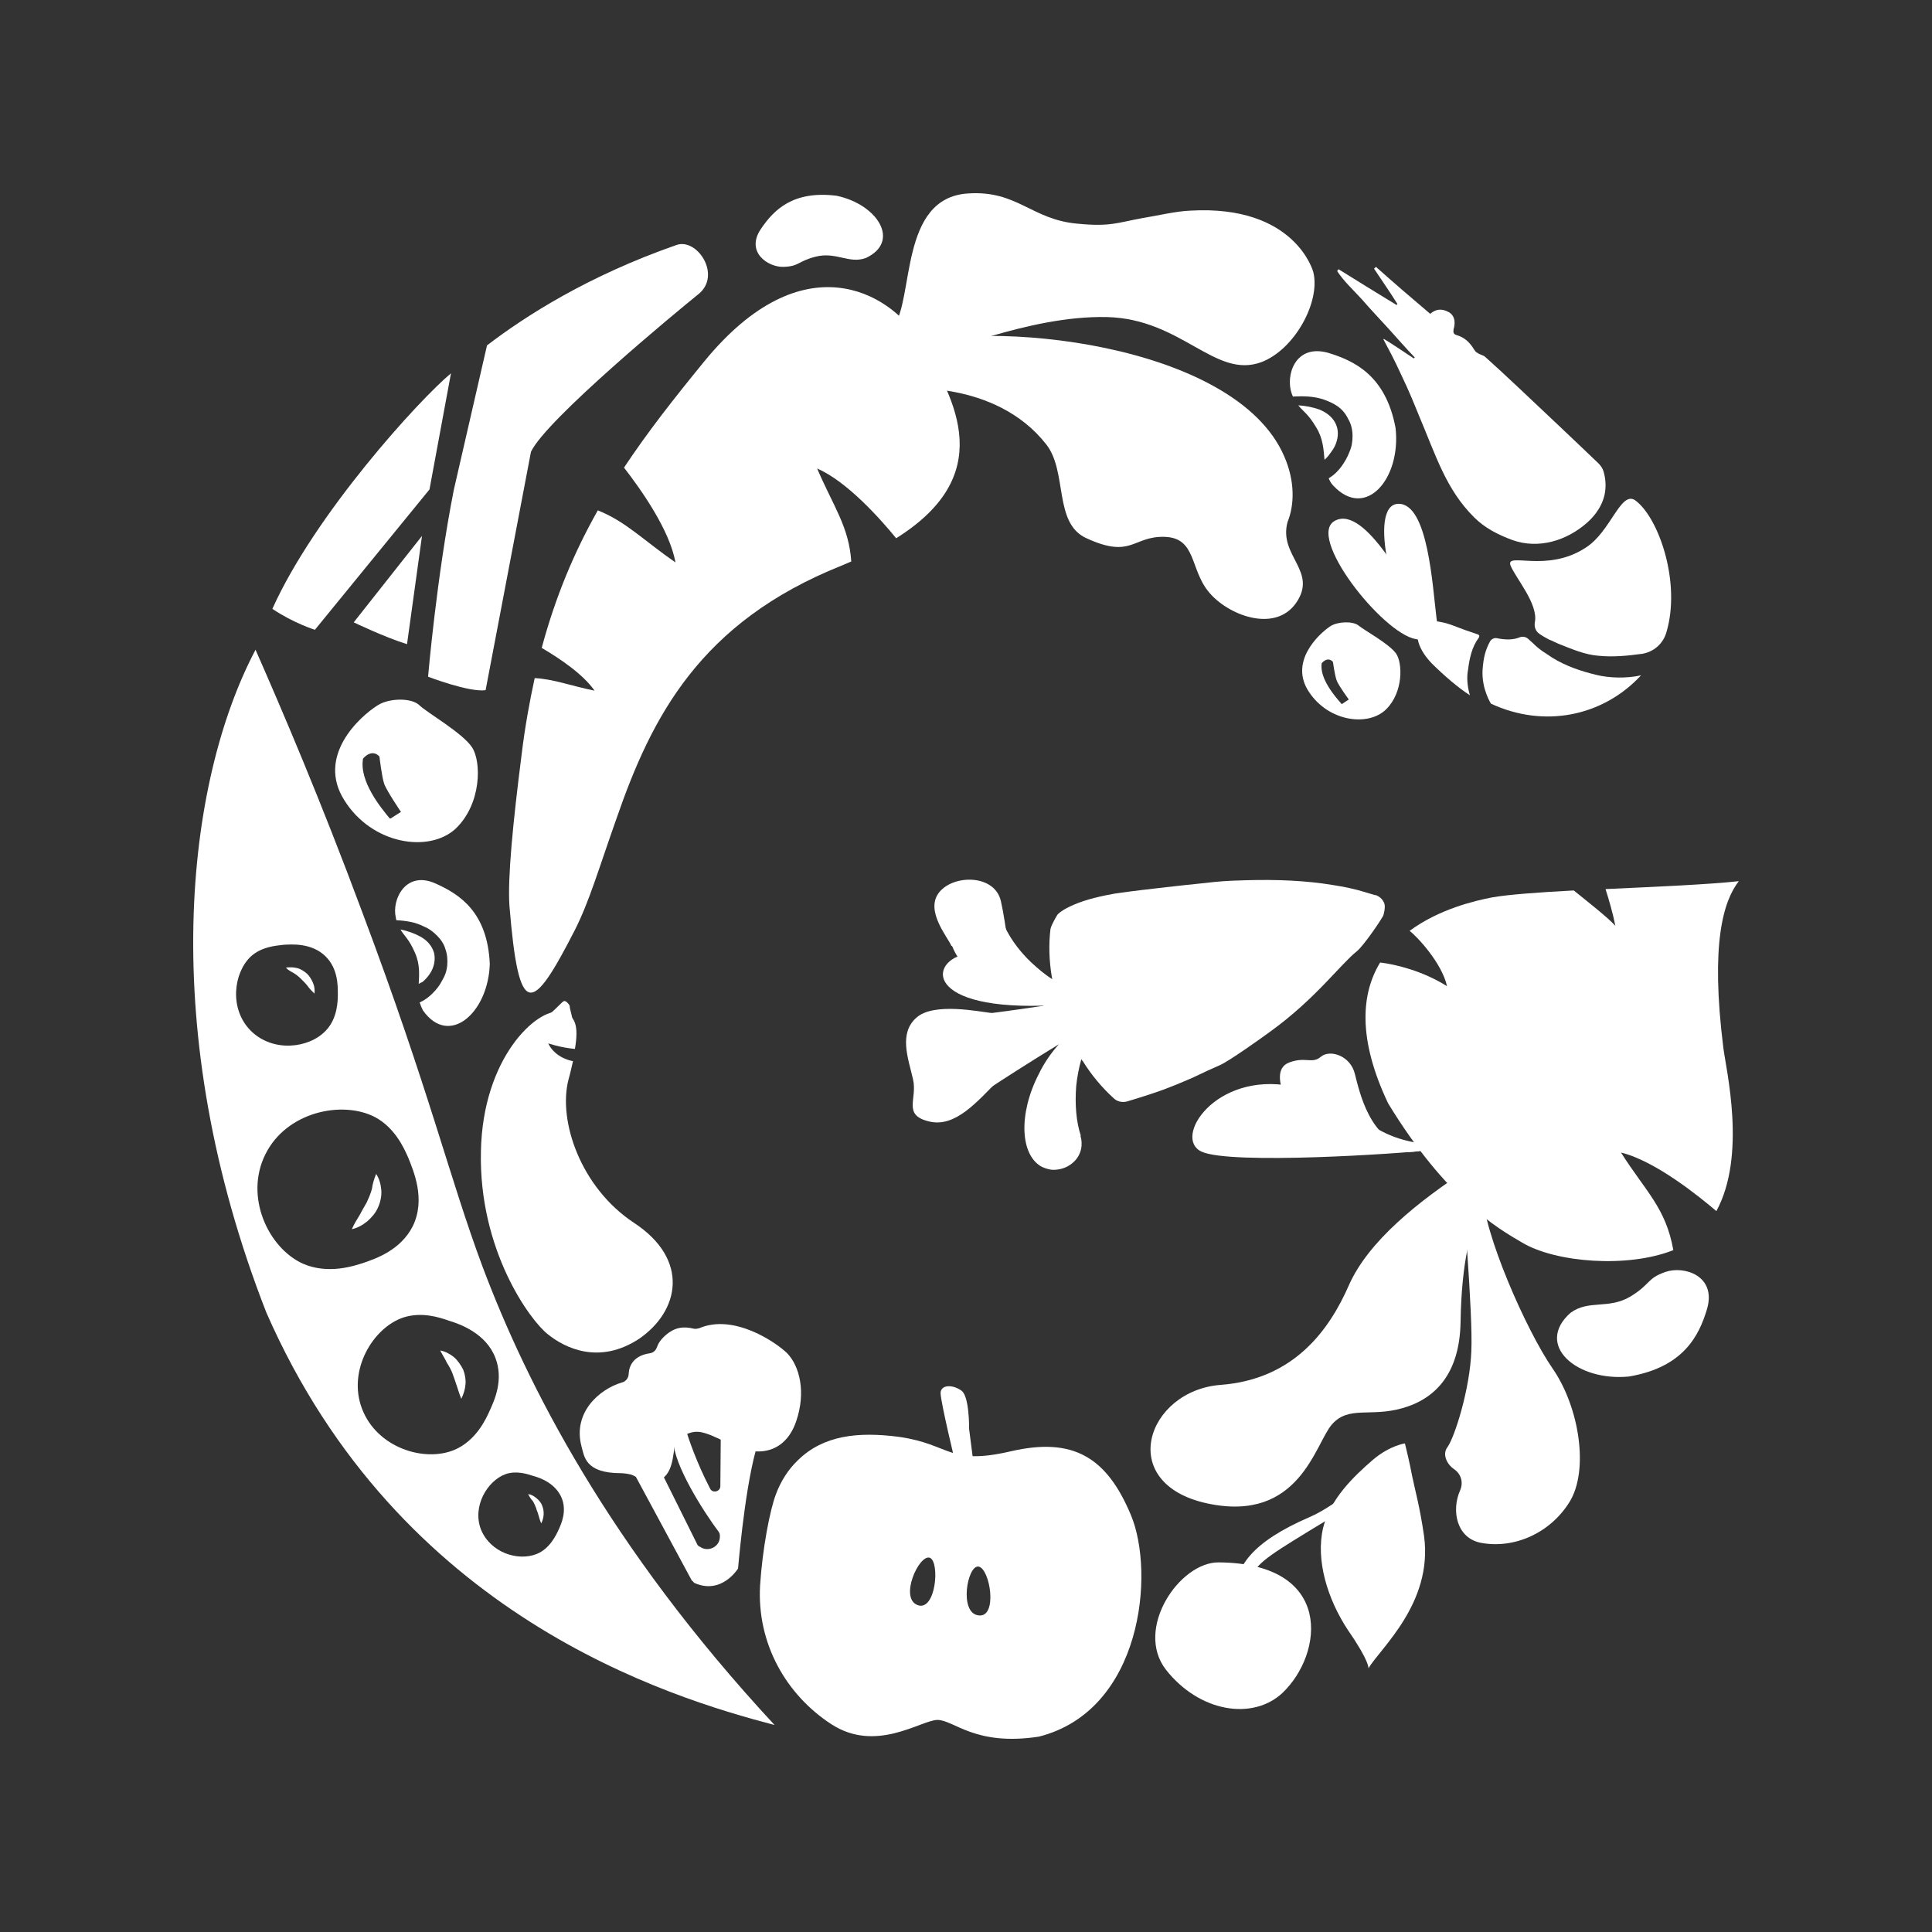 <svg width="80" height="80" viewBox="0 0 80 80" fill="none" xmlns="http://www.w3.org/2000/svg">
<rect x="0" y="0" width="80" height="80" fill="#333333" stroke="none"/>
<path d="M38.947 57.691C38.967 58.134 39.548 60.52 39.548 60.52L40.322 60.674L40.129 59.173C40.129 59.173 40.148 57.788 39.8 57.576C39.451 57.326 38.947 57.326 38.947 57.691Z" fill="white"/>
<path d="M46.828 62.733C45.821 60.327 44.427 59.5 41.852 60.096C39.277 60.693 39.373 59.808 37.243 59.5C35.501 59.269 34.087 59.442 33.042 60.462C32.635 60.847 32.325 61.347 32.132 61.867C31.88 62.521 31.57 64.137 31.473 65.657C31.338 68.062 32.558 70.179 34.417 71.391C36.275 72.603 38.115 71.237 38.812 71.218C39.509 71.218 40.361 72.315 43.014 71.911C47.293 70.833 47.835 65.138 46.828 62.733ZM37.999 66.465C37.224 66.177 38.057 64.349 38.502 64.503C38.928 64.676 38.754 66.735 37.999 66.465ZM40.516 66.889C39.703 66.792 40.051 64.811 40.516 64.868C41 64.945 41.329 67.004 40.516 66.889Z" fill="white"/>
<path d="M60.944 48.302C58.698 49.745 56.645 51.419 55.851 53.227C55.057 55.036 53.605 57.114 50.546 57.345C47.487 57.576 46.17 61.424 49.984 62.252C53.818 63.079 54.457 59.769 55.154 58.98C55.851 58.192 56.742 58.692 58.078 58.307C59.434 57.922 60.44 56.883 60.479 54.748C60.518 52.208 60.905 50.899 61.389 49.591C61.854 48.302 60.944 48.302 60.944 48.302Z" fill="white"/>
<path d="M61.389 49.36C61.408 51.015 63.19 55.075 64.293 56.672C65.397 58.269 65.804 60.885 64.99 62.194C64.177 63.502 62.686 64.137 61.331 63.887C60.305 63.695 60.092 62.54 60.46 61.713C60.595 61.405 60.518 61.059 60.227 60.847C59.879 60.616 59.724 60.193 59.937 59.923C60.247 59.481 60.866 57.499 60.924 55.96C61.002 54.42 60.537 49.052 60.537 49.052L61.389 49.36Z" fill="white"/>
<path d="M65.029 54.363C63.538 55.69 65.281 57.21 67.45 56.999C69.715 56.614 70.354 55.305 70.683 54.209C71.09 52.823 69.734 52.4 68.96 52.669C68.185 52.939 68.36 53.17 67.508 53.689C66.598 54.228 65.784 53.805 65.029 54.363Z" fill="white"/>
<path d="M39.761 37.796C39.606 37.911 39.47 38.065 39.412 38.239C39.025 39.2 40.071 40.547 41.813 41.259C42.297 41.452 42.781 41.606 43.227 41.644C41.852 41.856 40.4 42.029 40.012 42.087V42.106C39.916 42.125 39.819 42.144 39.722 42.183C38.909 42.471 38.483 43.376 38.792 44.203C39.083 45.011 39.993 45.435 40.826 45.127C40.922 45.108 41.019 45.05 41.077 44.992C41.426 44.761 42.646 43.972 43.846 43.241C43.536 43.587 43.246 43.992 43.014 44.473C42.162 46.127 42.239 47.84 43.149 48.321C43.324 48.398 43.517 48.456 43.711 48.436C44.001 48.417 44.272 48.302 44.485 48.09C44.776 47.801 44.853 47.378 44.737 47.032H44.756C44.563 46.455 44.505 45.742 44.563 44.973C44.601 44.588 44.679 44.203 44.776 43.857C44.795 43.876 44.795 43.915 44.834 43.934C45.202 44.53 45.647 45.05 46.112 45.473C46.247 45.608 46.46 45.666 46.673 45.608C48.203 45.146 48.455 45.011 48.977 44.8C49.636 44.53 49.752 44.434 50.468 44.126C50.856 43.972 52.25 42.972 52.618 42.702C54.477 41.355 55.503 39.932 56.18 39.393C56.471 39.162 57.265 37.988 57.284 37.892C57.284 37.892 57.381 37.584 57.323 37.411C57.265 37.257 57.149 37.142 57.013 37.084C56.994 37.065 56.974 37.065 56.936 37.065C56.8 37.026 56.684 36.988 56.548 36.949C56.122 36.815 55.658 36.718 55.154 36.641C54.109 36.468 52.889 36.41 51.591 36.449C51.398 36.449 51.204 36.468 51.03 36.468C50.526 36.487 50.042 36.545 49.52 36.603C49.481 36.603 47.332 36.834 46.402 36.968C46.189 36.988 45.434 37.123 44.853 37.315C44.292 37.507 43.924 37.719 43.788 37.873C43.788 37.873 43.536 38.277 43.498 38.469C43.42 39.104 43.44 39.778 43.556 40.47C43.556 40.49 43.575 40.528 43.575 40.547C43.265 40.355 42.975 40.105 42.684 39.836C42.123 39.297 41.736 38.719 41.503 38.142H41.484C41.329 37.796 41 37.546 40.593 37.488C40.264 37.526 39.974 37.623 39.761 37.796Z" fill="white"/>
<path d="M39.393 39.162C39.238 38.796 38.289 37.7 38.889 36.949C39.49 36.199 41.194 36.199 41.445 37.315C41.697 38.431 41.716 39.528 42.045 39.912C42.375 40.316 41.774 40.451 41.774 40.451L39.393 39.162Z" fill="white"/>
<path d="M41.097 41.952C40.555 41.894 38.657 41.49 37.941 42.144C37.205 42.799 37.611 43.838 37.805 44.684C37.999 45.512 37.36 46.166 38.463 46.435C39.548 46.705 40.438 45.646 41.387 44.684C42.355 43.722 43.614 43.203 43.614 43.203L41.097 41.952Z" fill="white"/>
<path d="M40.225 39.47C38.502 39.605 38.057 41.779 43.149 41.644L40.225 39.47Z" fill="white"/>
<path d="M72 36.487C70.8 36.622 68.573 36.718 66.482 36.815C66.617 37.238 66.791 37.834 66.888 38.335C66.598 38.008 65.668 37.276 65.165 36.872C63.693 36.949 62.415 37.045 61.776 37.161C61.079 37.296 59.588 37.642 58.368 38.546C58.678 38.777 59.705 39.874 59.918 40.836C58.911 40.201 57.788 39.932 57.149 39.855C56.374 41.125 56.2 42.991 57.478 45.685C59.879 49.629 62.009 50.861 63.035 51.457C64.429 52.285 67.411 52.515 69.289 51.765C68.979 50.014 68.147 49.341 67.121 47.724C68.553 48.071 70.393 49.572 71.071 50.149C72.329 47.84 71.477 44.319 71.361 43.395C70.819 39.066 71.361 37.315 72 36.487Z" fill="white"/>
<path d="M15.576 48.609C15.712 48.821 15.77 49.052 15.789 49.283C15.809 49.514 15.751 49.783 15.654 49.995C15.557 50.226 15.383 50.418 15.209 50.572C15.015 50.726 14.821 50.842 14.57 50.899C14.666 50.668 14.783 50.495 14.899 50.303C14.996 50.11 15.092 49.956 15.189 49.783C15.267 49.61 15.344 49.437 15.402 49.225C15.422 49.052 15.48 48.84 15.576 48.609Z" fill="white"/>
<path d="M18.229 55.921C18.442 55.96 18.616 56.056 18.791 56.191C18.946 56.325 19.081 56.518 19.178 56.71C19.256 56.902 19.294 57.133 19.275 57.326C19.256 57.537 19.197 57.73 19.101 57.922C19.023 57.73 18.965 57.537 18.907 57.364C18.849 57.191 18.791 57.018 18.733 56.864C18.675 56.71 18.597 56.575 18.5 56.421C18.442 56.287 18.326 56.114 18.229 55.921Z" fill="white"/>
<path d="M21.869 61.867C22.005 61.886 22.102 61.944 22.218 62.04C22.315 62.117 22.412 62.232 22.45 62.348C22.547 62.579 22.528 62.848 22.412 63.079C22.354 62.964 22.334 62.848 22.295 62.733C22.276 62.636 22.218 62.54 22.199 62.444C22.16 62.348 22.121 62.252 22.063 62.155C21.986 62.078 21.927 61.982 21.869 61.867Z" fill="white"/>
<path d="M19.991 52.477C18.597 48.744 17.803 45.223 14.995 37.757C13.272 33.12 11.665 29.368 10.581 26.905C7.696 32.37 6.456 42.645 11.026 54.343C16.525 66.908 27.678 70.275 32.074 71.43C25.2 64.022 21.811 57.306 19.991 52.477ZM10.387 39.605C10.832 39.2 11.413 39.162 11.723 39.123C12.052 39.104 12.904 39.027 13.485 39.605C13.989 40.105 13.989 40.797 13.989 41.144C13.989 41.413 13.989 42.164 13.485 42.683C12.788 43.414 11.297 43.587 10.387 42.683C9.477 41.779 9.671 40.278 10.387 39.605ZM12.536 52.323C11.104 51.669 10.116 49.552 10.987 47.801C11.859 46.031 14.182 45.55 15.538 46.262C16.351 46.705 16.719 47.513 16.912 47.955C17.106 48.456 17.648 49.648 17.087 50.784C16.583 51.765 15.576 52.111 15.073 52.285C14.666 52.419 13.582 52.785 12.536 52.323ZM18.81 60.039C17.551 60.558 15.615 59.943 14.995 58.346C14.376 56.748 15.441 54.978 16.699 54.555C17.474 54.305 18.21 54.555 18.597 54.69C19.042 54.824 20.127 55.209 20.514 56.229C20.862 57.133 20.475 57.98 20.282 58.403C20.127 58.75 19.72 59.654 18.81 60.039ZM22.218 64.349C21.443 64.657 20.301 64.291 19.914 63.329C19.546 62.367 20.185 61.309 20.94 61.039C21.385 60.885 21.85 61.039 22.082 61.116C22.373 61.193 23.012 61.424 23.263 62.04C23.476 62.579 23.244 63.098 23.128 63.348C23.031 63.56 22.76 64.137 22.218 64.349Z" fill="white"/>
<path d="M11.839 40.066C11.994 40.047 12.149 40.047 12.304 40.086C12.459 40.124 12.595 40.22 12.711 40.316C12.827 40.432 12.904 40.566 12.962 40.701C13.021 40.836 13.04 40.99 13.021 41.144C12.904 41.028 12.807 40.932 12.73 40.817C12.653 40.72 12.556 40.624 12.459 40.528C12.382 40.451 12.265 40.355 12.168 40.297C12.072 40.239 11.936 40.182 11.839 40.066Z" fill="white"/>
<path d="M43.323 18.401C44.214 19.536 43.614 21.672 44.989 22.287C46.867 23.153 46.906 22.191 48.222 22.23C49.539 22.268 49.268 23.557 50.042 24.5C50.817 25.462 52.753 26.213 53.644 25C54.612 23.654 52.928 23.038 53.315 21.614C53.605 20.902 53.624 19.921 53.179 18.901C51.146 14.168 40.748 13.167 37.282 14.379C37.069 14.456 37.418 15.918 37.302 16.111C37.321 16.092 41.194 15.688 43.323 18.401Z" fill="white"/>
<path d="M53.78 46.166C53.528 45.954 53.334 45.704 53.199 45.415C52.986 44.915 52.812 44.203 53.392 43.992C54.07 43.741 54.322 44.069 54.69 43.761C55.077 43.434 55.929 43.722 56.103 44.473C56.297 45.223 56.723 47.224 58.31 47.493C59.898 47.763 57.226 47.705 57.226 47.705L55.251 47.416L53.78 46.166Z" fill="white"/>
<path d="M59.143 47.628C58.097 47.763 50.952 48.244 49.752 47.686C48.551 47.128 50.313 44.376 53.47 44.973C56.606 45.589 56.18 47.147 59.414 47.416L59.143 47.628Z" fill="white"/>
<path d="M19.546 30.946C19.159 30.349 17.668 29.503 17.358 29.195C17.029 28.887 16.119 28.906 15.654 29.195C14.879 29.676 13.098 31.312 14.26 33.139C15.402 34.967 17.764 35.333 18.868 34.313C19.952 33.274 19.933 31.523 19.546 30.946ZM16.177 33.89H16.138C15.789 33.467 14.86 32.351 15.034 31.408C15.441 30.965 15.712 31.331 15.712 31.331C15.712 31.331 15.809 32.158 15.905 32.447C16.002 32.735 16.603 33.62 16.603 33.62L16.177 33.89Z" fill="white"/>
<path d="M50.468 64.695C48.842 64.676 46.964 67.447 48.28 69.14C49.655 70.891 51.862 71.256 53.102 70.102C54.806 68.486 55.251 64.734 50.468 64.695Z" fill="white"/>
<path d="M51.437 66.388C51.32 66.408 51.204 66.35 51.204 66.234C50.991 64.888 51.94 63.81 54.206 62.829C55.387 62.328 57.032 60.866 57.342 60.424C57.362 60.385 57.42 60.347 57.478 60.347C57.652 60.327 57.768 60.481 57.671 60.635C57.42 61.02 57.052 61.482 56.548 61.924C56.297 62.155 55.696 62.482 54.186 63.406C52.366 64.522 51.921 64.811 51.746 65.522C51.688 65.753 51.708 65.965 51.727 66.138C51.746 66.234 51.669 66.331 51.572 66.35L51.437 66.388Z" fill="white"/>
<path d="M56.664 69.082C57.149 68.255 59.337 66.388 58.969 63.618C58.794 62.386 58.581 61.655 58.465 61.078C58.388 60.635 58.175 59.769 58.175 59.769C58.175 59.769 57.575 59.846 56.877 60.423C56.026 61.155 55.077 62.078 54.786 63.271C54.477 64.599 54.961 66.215 55.832 67.524C56.723 68.813 56.664 69.082 56.664 69.082Z" fill="white"/>
<path d="M38.018 14.014C36.837 12.128 33.255 9.973 29.169 14.957C27.91 16.496 26.807 17.901 25.839 19.363C26.555 20.286 27.736 21.96 27.968 23.288C26.633 22.364 25.916 21.595 24.754 21.133C23.786 22.846 23.012 24.673 22.431 26.828C23.186 27.271 24.154 27.925 24.619 28.599C23.593 28.387 22.915 28.118 22.14 28.079C21.927 29.06 21.734 30.119 21.598 31.254C21.23 34.14 21.017 36.372 21.095 37.507C21.482 42.26 22.024 41.99 23.805 38.508C24.406 37.315 24.774 36.026 25.529 33.89C26.981 29.695 28.975 25.77 34.842 23.423C34.978 23.365 35.114 23.307 35.249 23.25C35.152 21.806 34.513 20.979 33.836 19.401C35.055 19.921 36.45 21.479 37.108 22.288C41.193 19.728 39.722 16.688 38.018 14.014Z" fill="white"/>
<path d="M28.956 54.998C28.879 55.017 28.801 55.036 28.724 55.017C28.317 54.921 27.949 54.94 27.543 55.305C27.349 55.479 27.252 55.633 27.194 55.806C27.136 55.94 27.039 56.017 26.904 56.037C26.245 56.133 26.052 56.537 26.032 56.883C26.032 57.056 25.916 57.21 25.742 57.249C24.832 57.518 23.709 58.48 24.077 59.885C24.193 60.289 24.212 61.001 25.703 61.001C25.781 61.001 26.071 61.02 26.226 61.097C26.4 61.193 26.594 61.289 26.884 61.328C27.794 61.443 27.853 60.404 27.911 60.058C27.911 60.039 27.911 60.039 27.911 60.02C27.911 59.962 27.93 59.904 27.93 59.846C28.008 59.692 28.085 59.558 28.259 59.462C28.86 59.173 29.034 59.211 30.254 59.808C31.474 60.404 32.538 60.096 32.964 58.865C33.39 57.634 33.1 56.556 32.596 56.037C32.151 55.594 30.389 54.382 28.956 54.998Z" fill="white"/>
<path d="M29.847 59.269L29.828 61.54C29.828 61.77 29.498 61.847 29.402 61.636C28.821 60.52 28.492 59.5 28.433 59.308C28.414 59.288 28.414 59.25 28.395 59.231C28.279 59.096 27.891 58.711 27.891 59.693C27.891 60.635 29.131 62.598 29.77 63.444C29.789 63.483 29.808 63.522 29.808 63.579V63.637C29.808 64.06 29.305 64.291 28.976 64.041C28.976 64.041 28.976 64.041 28.956 64.041C28.937 64.022 28.898 64.002 28.879 63.964L27.31 60.809C27.272 60.712 27.155 60.674 27.059 60.693L26.478 60.847C26.342 60.885 26.265 61.039 26.342 61.174L28.646 65.446C28.685 65.465 28.724 65.523 28.743 65.542C29.886 66.061 30.563 64.945 30.563 64.945V64.926C30.622 64.291 30.931 60.847 31.493 59.462C31.977 58.269 30.467 58.904 30.002 59.115C29.905 59.115 29.847 59.192 29.847 59.269Z" fill="white"/>
<path d="M16.854 26.674C15.925 26.386 14.647 25.77 14.647 25.77L17.474 22.191L16.854 26.674Z" fill="white"/>
<path d="M26.245 50.63C24.038 49.167 23.109 46.416 23.535 44.723C23.612 44.453 23.67 44.184 23.728 43.934C23.709 43.934 23.709 43.934 23.69 43.934C22.915 43.761 22.702 43.203 22.702 43.203C22.702 43.203 23.186 43.376 23.806 43.434C23.961 42.529 23.864 41.99 23.186 41.894C22.218 41.76 19.991 43.799 19.914 47.667C19.817 51.784 21.966 54.69 22.683 55.248C23.399 55.825 24.813 56.518 26.459 55.44C28.143 54.286 28.569 52.15 26.245 50.63Z" fill="white"/>
<path d="M23.728 42.548C23.786 42.356 23.573 41.721 23.593 41.682C23.612 41.644 23.457 41.432 23.36 41.452C23.264 41.471 23.012 41.817 22.625 42.087C22.237 42.337 23.728 42.548 23.728 42.548Z" fill="white"/>
<path d="M35.849 10.685C37.302 10.011 36.353 8.472 34.649 8.107C32.829 7.876 32.035 8.703 31.512 9.473C30.854 10.435 31.802 11.07 32.441 11.05C33.1 11.031 33.022 10.82 33.778 10.627C34.63 10.415 35.152 10.935 35.849 10.685Z" fill="white"/>
<path d="M54.999 18.882C55.096 18.747 55.193 18.632 55.271 18.478C55.406 18.189 55.445 17.881 55.329 17.593C55.212 17.304 54.961 17.092 54.632 16.958C54.361 16.861 54.07 16.804 53.76 16.784C53.954 17.035 54.167 17.131 54.496 17.689C54.786 18.151 54.806 18.612 54.845 19.036C54.903 18.997 54.941 18.939 54.999 18.882Z" fill="white"/>
<path d="M57.788 17.727C57.381 15.534 56.064 14.937 54.999 14.61C53.625 14.225 53.218 15.553 53.489 16.303C53.508 16.361 53.528 16.4 53.547 16.438V16.419C53.954 16.4 54.36 16.4 54.786 16.534C54.999 16.611 55.193 16.688 55.387 16.823C55.58 16.958 55.735 17.15 55.832 17.362C55.948 17.554 56.006 17.804 56.006 18.054C56.006 18.305 55.968 18.516 55.871 18.728C55.793 18.939 55.677 19.132 55.541 19.324C55.406 19.497 55.27 19.651 55.019 19.805C55.057 19.902 55.115 20.017 55.212 20.113C56.548 21.537 58.02 19.825 57.788 17.727Z" fill="white"/>
<path d="M17.493 40.663C17.61 40.567 17.726 40.432 17.803 40.316C17.977 40.047 18.035 39.758 17.977 39.47C17.9 39.181 17.687 38.931 17.396 38.777C17.145 38.642 16.874 38.546 16.583 38.489C16.738 38.758 16.932 38.873 17.183 39.451C17.396 39.932 17.358 40.355 17.338 40.74C17.377 40.721 17.435 40.682 17.493 40.663Z" fill="white"/>
<path d="M18.035 36.584C16.796 36.026 16.215 37.257 16.389 37.988C16.389 38.027 16.409 38.065 16.409 38.104C16.796 38.123 17.203 38.181 17.571 38.373C17.764 38.45 17.939 38.585 18.093 38.739C18.248 38.893 18.384 39.085 18.442 39.297C18.519 39.508 18.539 39.739 18.519 39.97C18.5 40.201 18.423 40.413 18.306 40.605C18.21 40.797 18.074 40.971 17.919 41.125C17.784 41.259 17.629 41.394 17.377 41.51C17.416 41.625 17.454 41.721 17.512 41.837C18.597 43.376 20.223 41.933 20.281 39.912C20.185 37.757 19.023 37.026 18.035 36.584Z" fill="white"/>
<path d="M36.992 13.533C37.863 12.397 37.224 8.184 40.09 8.01C42.123 7.876 42.704 9.088 44.602 9.261C45.976 9.396 46.247 9.223 47.312 9.03C47.913 8.934 48.706 8.742 49.287 8.722C53.644 8.472 54.38 11.262 54.38 11.262C54.69 12.494 53.605 14.476 52.231 14.995C50.314 15.707 48.939 13.206 45.841 13.129C42.51 13.052 38.967 14.783 37.999 14.706C36.334 15.553 37.379 14.11 36.992 13.533Z" fill="white"/>
<path d="M57.807 27.059C57.517 26.655 56.49 26.097 56.258 25.905C56.026 25.712 55.406 25.732 55.096 25.924C54.573 26.27 53.373 27.425 54.205 28.656C55.019 29.888 56.664 30.099 57.4 29.368C58.117 28.656 58.078 27.444 57.807 27.059ZM55.561 29.157L55.541 29.137C55.29 28.849 54.631 28.098 54.728 27.463C54.999 27.155 55.193 27.406 55.193 27.406C55.193 27.406 55.27 27.964 55.348 28.175C55.425 28.387 55.851 28.964 55.851 28.964L55.561 29.157Z" fill="white"/>
<path d="M59.221 12.994C58.446 12.34 57.71 11.705 56.975 11.05C56.936 11.089 56.955 11.07 56.897 11.127C57.226 11.628 57.555 12.089 57.865 12.59C57.846 12.609 57.846 12.609 57.827 12.628C57.013 12.128 56.219 11.647 55.425 11.147C55.406 11.185 55.406 11.166 55.367 11.224C55.658 11.666 56.045 12.012 56.394 12.397C56.742 12.801 57.13 13.206 57.497 13.61C57.846 13.994 58.214 14.418 58.582 14.803C58.562 14.822 58.562 14.822 58.543 14.841C58.136 14.572 57.71 14.283 57.304 14.033C57.284 14.052 57.284 14.052 57.284 14.052C57.459 14.379 57.73 14.88 58.02 15.514C58.388 16.284 58.582 16.784 58.756 17.208C59.472 18.901 59.879 20.267 61.041 21.422C61.486 21.864 62.009 22.133 62.629 22.364C63.713 22.749 64.875 22.384 65.707 21.652C65.882 21.498 66.308 21.094 66.443 20.479C66.501 20.19 66.501 19.882 66.404 19.536C66.366 19.401 66.288 19.286 66.191 19.189C65.049 18.093 64.023 17.131 62.861 16.034C62.416 15.611 61.951 15.187 61.505 14.783C61.428 14.706 61.273 14.687 61.176 14.61C61.118 14.591 61.08 14.533 61.041 14.475C60.867 14.187 60.654 13.975 60.324 13.879C60.189 13.841 60.169 13.764 60.189 13.648C60.189 13.629 60.189 13.61 60.208 13.571C60.266 13.302 60.227 13.052 59.976 12.917C59.685 12.763 59.453 12.801 59.221 12.994Z" fill="white"/>
<path d="M60.866 28.791C60.363 28.464 59.782 27.964 59.279 27.463C58.95 27.117 58.775 26.79 58.717 26.52C58.678 26.347 58.698 26.174 58.736 26.059C58.814 25.905 58.95 25.808 59.124 25.751C59.279 25.712 59.492 25.712 59.724 25.77C59.84 25.789 59.956 25.828 60.073 25.866C60.518 26.039 60.847 26.155 61.196 26.27C61.254 26.29 61.273 26.347 61.234 26.405C60.944 26.79 60.847 27.271 60.789 27.733C60.731 28.021 60.75 28.406 60.866 28.791Z" fill="white"/>
<path d="M67.953 27.964C66.365 29.676 63.926 30.157 61.738 29.137C61.738 29.137 61.35 28.541 61.389 27.752C61.428 27.213 61.505 26.925 61.699 26.559C61.757 26.463 61.873 26.405 61.97 26.424C62.338 26.501 62.667 26.501 62.938 26.386C63.054 26.347 63.171 26.367 63.267 26.444C63.345 26.52 63.422 26.578 63.5 26.655C63.616 26.771 63.732 26.867 63.868 26.963C64.003 27.059 64.139 27.136 64.274 27.232C64.836 27.579 65.455 27.79 66.094 27.944C66.636 28.079 67.353 28.098 67.953 27.964Z" fill="white"/>
<path d="M68.999 26.193C68.863 26.655 68.476 27.002 67.973 27.078C67.973 27.078 67.973 27.078 67.953 27.078C67.392 27.155 66.791 27.213 66.21 27.155C65.63 27.117 65.068 26.867 64.526 26.655C64.39 26.598 64.255 26.52 64.139 26.482C64.003 26.405 63.887 26.347 63.751 26.251C63.577 26.136 63.519 25.943 63.558 25.751C63.693 25 62.764 23.942 62.551 23.423C62.319 22.826 64.042 23.75 65.668 22.672C66.695 22.018 67.101 20.325 67.701 20.71C68.689 21.422 69.618 24.135 68.999 26.193Z" fill="white"/>
<path d="M59.085 25.655C58.291 24.366 56.529 20.921 55.29 21.556C54.05 22.172 57.226 26.213 58.62 26.463C60.034 26.751 59.085 25.655 59.085 25.655Z" fill="white"/>
<path d="M59.492 25.674C59.317 24.308 59.143 20.806 57.885 20.863C56.607 20.921 57.73 25.443 58.795 26.174C59.86 26.924 59.492 25.674 59.492 25.674Z" fill="white"/>
<path d="M18.674 15.457C17.358 16.553 13.04 21.287 11.278 25.212C12.168 25.809 13.04 26.078 13.04 26.078L17.784 20.267L18.674 15.457Z" fill="white"/>
<path d="M28.008 10.146C24.367 11.416 21.773 13.071 20.166 14.302L18.791 20.286C18.074 23.923 17.726 28.021 17.726 28.021C17.726 28.021 19.43 28.676 20.108 28.579L21.986 18.709C22.605 17.381 28.027 12.898 28.937 12.167C29.886 11.378 28.86 9.838 28.008 10.146Z" fill="white"/>
</svg>
